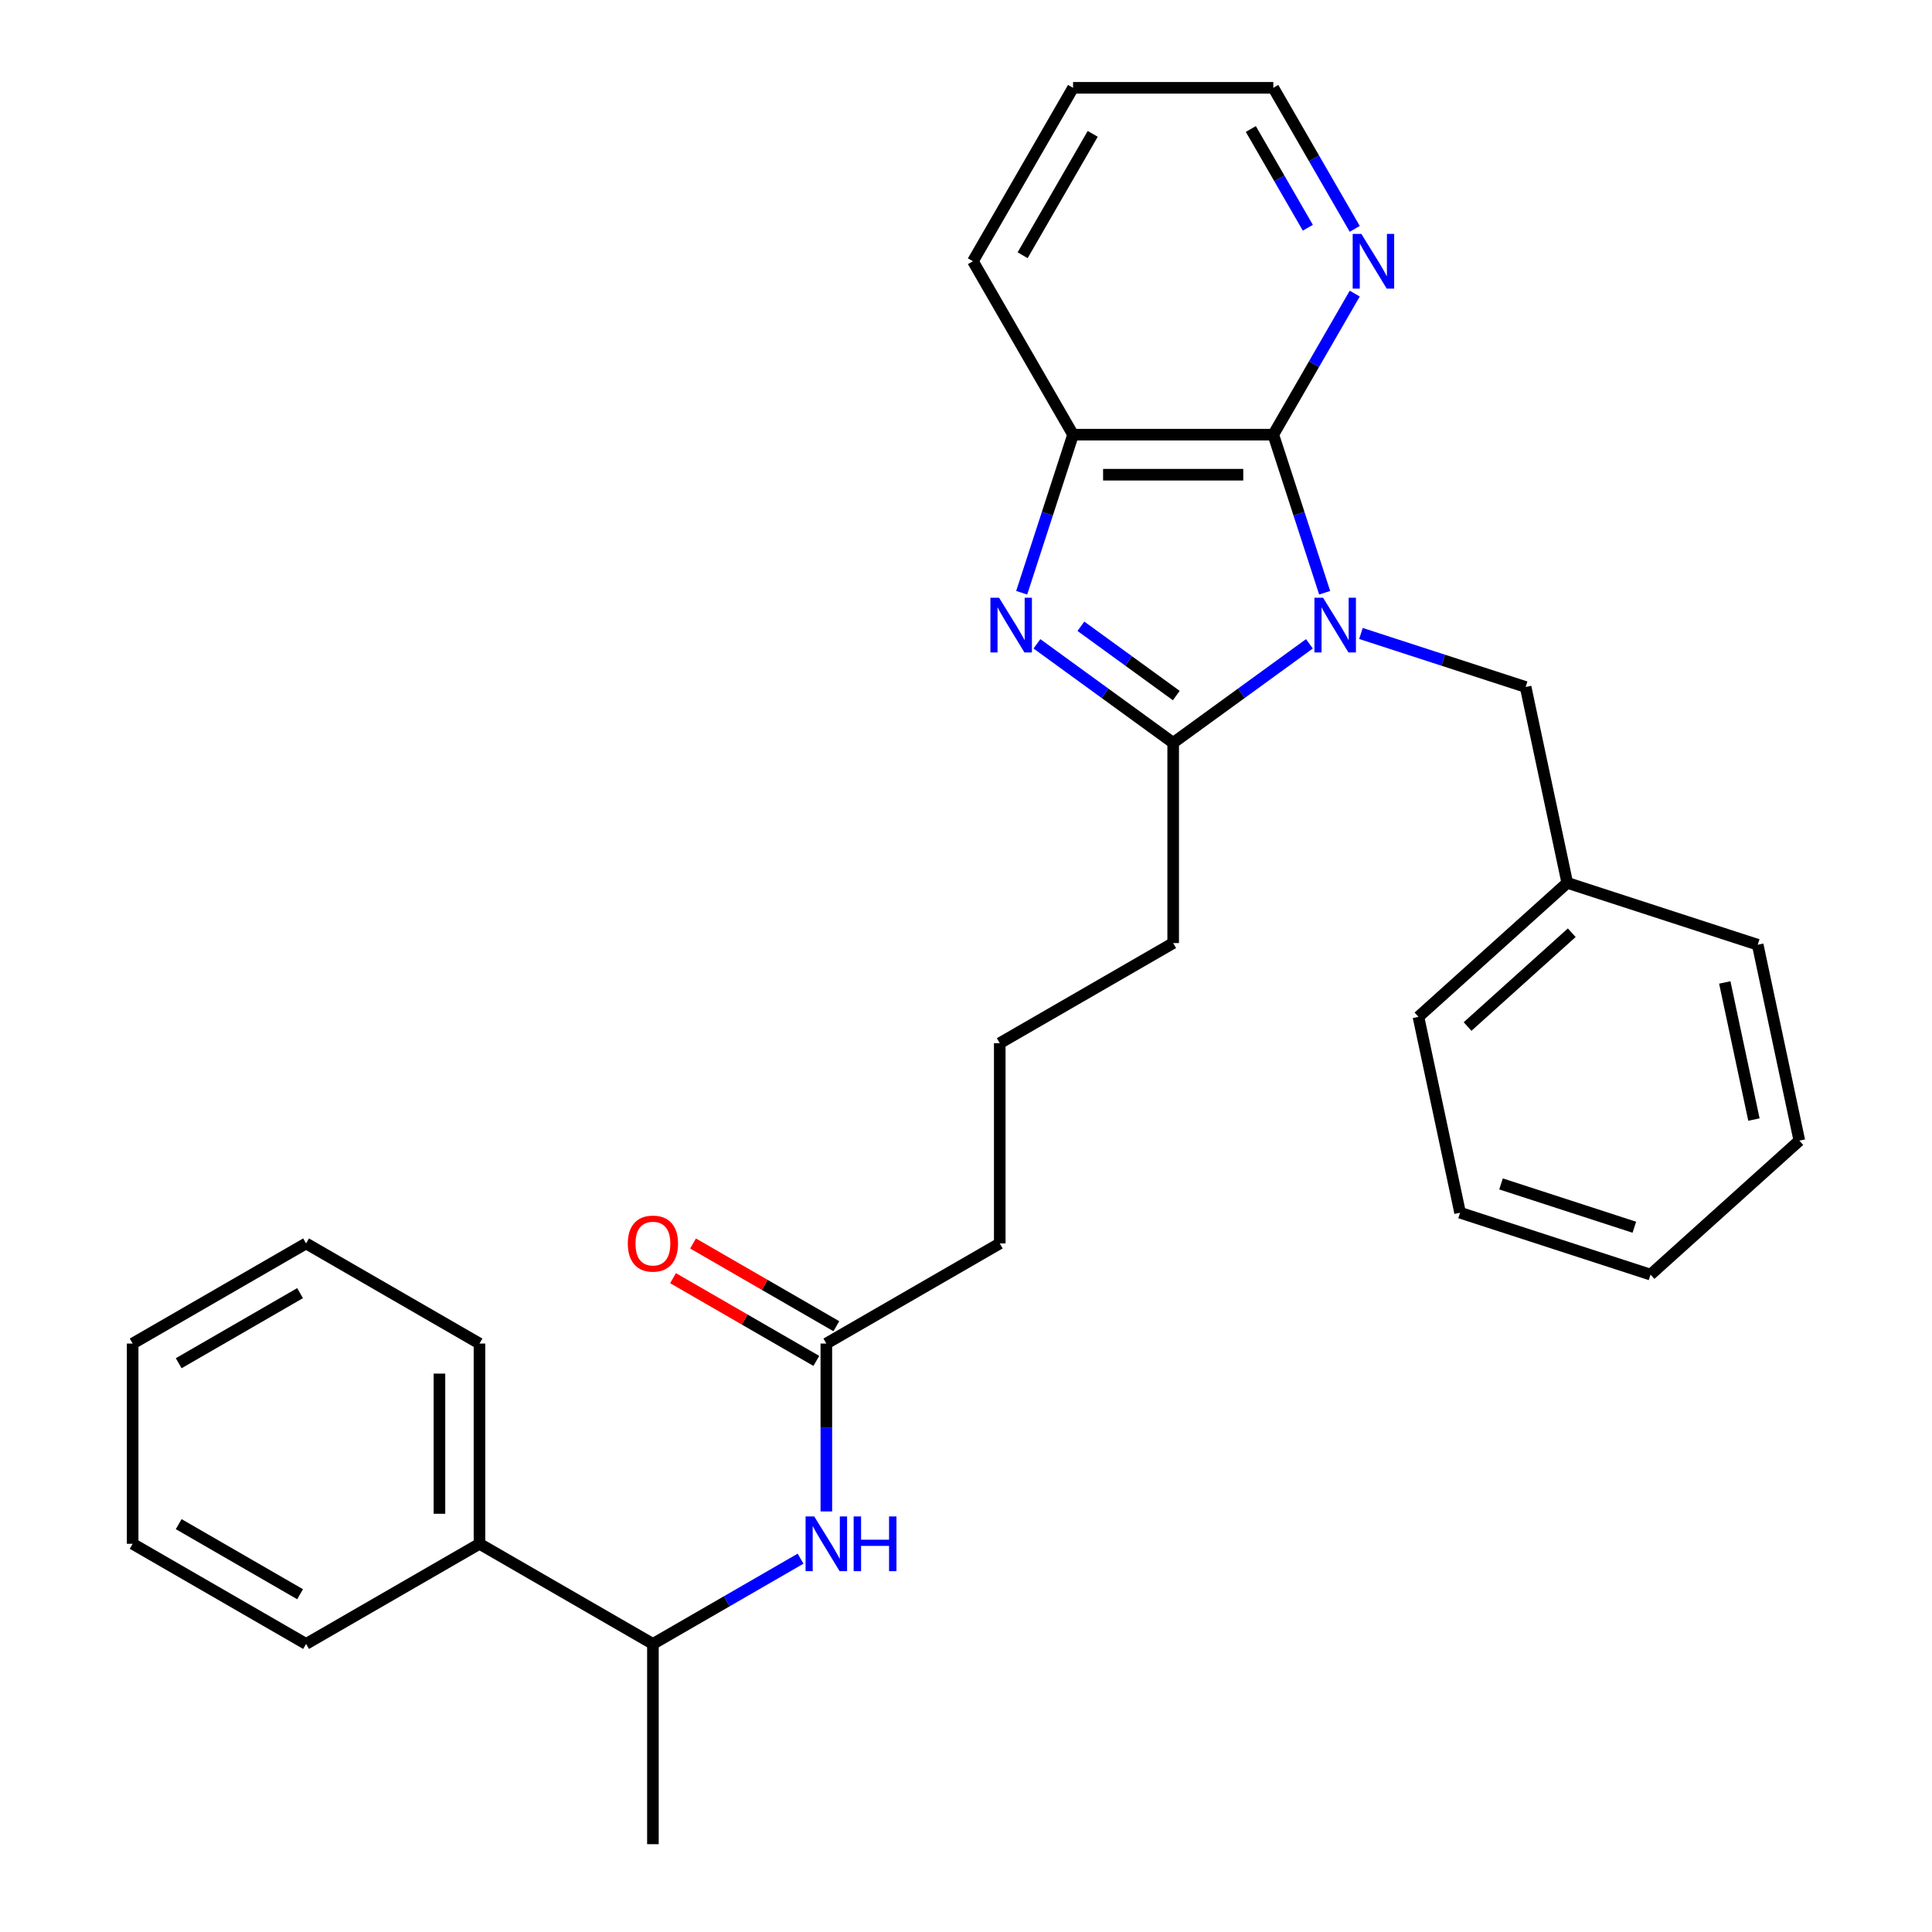 <?xml version='1.0' encoding='iso-8859-1'?>
<svg version='1.1' baseProfile='full'
              xmlns='http://www.w3.org/2000/svg'
                      xmlns:rdkit='http://www.rdkit.org/xml'
                      xmlns:xlink='http://www.w3.org/1999/xlink'
                  xml:space='preserve'
width='1000px' height='1000px' viewBox='0 0 1000 1000'>
<!-- END OF HEADER -->
<rect style='opacity:1.0;fill:#FFFFFF;stroke:none' width='1000' height='1000' x='0' y='0'> </rect>
<path class='bond-0' d='M 677.757,333.241 L 642.496,358.859' style='fill:none;fill-rule:evenodd;stroke:#0000FF;stroke-width:6px;stroke-linecap:butt;stroke-linejoin:miter;stroke-opacity:1' />
<path class='bond-0' d='M 642.496,358.859 L 607.235,384.478' style='fill:none;fill-rule:evenodd;stroke:#000000;stroke-width:6px;stroke-linecap:butt;stroke-linejoin:miter;stroke-opacity:1' />
<path class='bond-2' d='M 685.646,306.804 L 672.352,265.891' style='fill:none;fill-rule:evenodd;stroke:#0000FF;stroke-width:6px;stroke-linecap:butt;stroke-linejoin:miter;stroke-opacity:1' />
<path class='bond-2' d='M 672.352,265.891 L 659.059,224.979' style='fill:none;fill-rule:evenodd;stroke:#000000;stroke-width:6px;stroke-linecap:butt;stroke-linejoin:miter;stroke-opacity:1' />
<path class='bond-5' d='M 704.42,327.886 L 747.042,341.735' style='fill:none;fill-rule:evenodd;stroke:#0000FF;stroke-width:6px;stroke-linecap:butt;stroke-linejoin:miter;stroke-opacity:1' />
<path class='bond-5' d='M 747.042,341.735 L 789.664,355.584' style='fill:none;fill-rule:evenodd;stroke:#000000;stroke-width:6px;stroke-linecap:butt;stroke-linejoin:miter;stroke-opacity:1' />
<path class='bond-1' d='M 607.235,384.478 L 571.974,358.859' style='fill:none;fill-rule:evenodd;stroke:#000000;stroke-width:6px;stroke-linecap:butt;stroke-linejoin:miter;stroke-opacity:1' />
<path class='bond-1' d='M 571.974,358.859 L 536.713,333.241' style='fill:none;fill-rule:evenodd;stroke:#0000FF;stroke-width:6px;stroke-linecap:butt;stroke-linejoin:miter;stroke-opacity:1' />
<path class='bond-1' d='M 608.841,360.022 L 584.158,342.089' style='fill:none;fill-rule:evenodd;stroke:#000000;stroke-width:6px;stroke-linecap:butt;stroke-linejoin:miter;stroke-opacity:1' />
<path class='bond-1' d='M 584.158,342.089 L 559.475,324.156' style='fill:none;fill-rule:evenodd;stroke:#0000FF;stroke-width:6px;stroke-linecap:butt;stroke-linejoin:miter;stroke-opacity:1' />
<path class='bond-11' d='M 607.235,384.478 L 607.235,488.127' style='fill:none;fill-rule:evenodd;stroke:#000000;stroke-width:6px;stroke-linecap:butt;stroke-linejoin:miter;stroke-opacity:1' />
<path class='bond-29' d='M 528.824,306.804 L 542.117,265.891' style='fill:none;fill-rule:evenodd;stroke:#0000FF;stroke-width:6px;stroke-linecap:butt;stroke-linejoin:miter;stroke-opacity:1' />
<path class='bond-29' d='M 542.117,265.891 L 555.411,224.979' style='fill:none;fill-rule:evenodd;stroke:#000000;stroke-width:6px;stroke-linecap:butt;stroke-linejoin:miter;stroke-opacity:1' />
<path class='bond-3' d='M 659.059,224.979 L 555.411,224.979' style='fill:none;fill-rule:evenodd;stroke:#000000;stroke-width:6px;stroke-linecap:butt;stroke-linejoin:miter;stroke-opacity:1' />
<path class='bond-3' d='M 643.512,245.709 L 570.958,245.709' style='fill:none;fill-rule:evenodd;stroke:#000000;stroke-width:6px;stroke-linecap:butt;stroke-linejoin:miter;stroke-opacity:1' />
<path class='bond-6' d='M 659.059,224.979 L 680.136,188.474' style='fill:none;fill-rule:evenodd;stroke:#000000;stroke-width:6px;stroke-linecap:butt;stroke-linejoin:miter;stroke-opacity:1' />
<path class='bond-6' d='M 680.136,188.474 L 701.212,151.968' style='fill:none;fill-rule:evenodd;stroke:#0000FF;stroke-width:6px;stroke-linecap:butt;stroke-linejoin:miter;stroke-opacity:1' />
<path class='bond-13' d='M 555.411,224.979 L 503.586,135.217' style='fill:none;fill-rule:evenodd;stroke:#000000;stroke-width:6px;stroke-linecap:butt;stroke-linejoin:miter;stroke-opacity:1' />
<path class='bond-4' d='M 427.71,782.321 L 427.71,738.873' style='fill:none;fill-rule:evenodd;stroke:#0000FF;stroke-width:6px;stroke-linecap:butt;stroke-linejoin:miter;stroke-opacity:1' />
<path class='bond-4' d='M 427.71,738.873 L 427.71,695.424' style='fill:none;fill-rule:evenodd;stroke:#000000;stroke-width:6px;stroke-linecap:butt;stroke-linejoin:miter;stroke-opacity:1' />
<path class='bond-8' d='M 414.379,806.769 L 376.163,828.833' style='fill:none;fill-rule:evenodd;stroke:#0000FF;stroke-width:6px;stroke-linecap:butt;stroke-linejoin:miter;stroke-opacity:1' />
<path class='bond-8' d='M 376.163,828.833 L 337.948,850.897' style='fill:none;fill-rule:evenodd;stroke:#000000;stroke-width:6px;stroke-linecap:butt;stroke-linejoin:miter;stroke-opacity:1' />
<path class='bond-12' d='M 789.664,355.584 L 811.214,456.968' style='fill:none;fill-rule:evenodd;stroke:#000000;stroke-width:6px;stroke-linecap:butt;stroke-linejoin:miter;stroke-opacity:1' />
<path class='bond-16' d='M 701.212,118.466 L 680.136,81.96' style='fill:none;fill-rule:evenodd;stroke:#0000FF;stroke-width:6px;stroke-linecap:butt;stroke-linejoin:miter;stroke-opacity:1' />
<path class='bond-16' d='M 680.136,81.96 L 659.059,45.455' style='fill:none;fill-rule:evenodd;stroke:#000000;stroke-width:6px;stroke-linecap:butt;stroke-linejoin:miter;stroke-opacity:1' />
<path class='bond-16' d='M 676.937,117.879 L 662.183,92.325' style='fill:none;fill-rule:evenodd;stroke:#0000FF;stroke-width:6px;stroke-linecap:butt;stroke-linejoin:miter;stroke-opacity:1' />
<path class='bond-16' d='M 662.183,92.325 L 647.43,66.771' style='fill:none;fill-rule:evenodd;stroke:#000000;stroke-width:6px;stroke-linecap:butt;stroke-linejoin:miter;stroke-opacity:1' />
<path class='bond-7' d='M 427.71,695.424 L 517.472,643.6' style='fill:none;fill-rule:evenodd;stroke:#000000;stroke-width:6px;stroke-linecap:butt;stroke-linejoin:miter;stroke-opacity:1' />
<path class='bond-9' d='M 432.893,686.448 L 395.807,665.036' style='fill:none;fill-rule:evenodd;stroke:#000000;stroke-width:6px;stroke-linecap:butt;stroke-linejoin:miter;stroke-opacity:1' />
<path class='bond-9' d='M 395.807,665.036 L 358.721,643.625' style='fill:none;fill-rule:evenodd;stroke:#FF0000;stroke-width:6px;stroke-linecap:butt;stroke-linejoin:miter;stroke-opacity:1' />
<path class='bond-9' d='M 422.528,704.4 L 385.442,682.989' style='fill:none;fill-rule:evenodd;stroke:#000000;stroke-width:6px;stroke-linecap:butt;stroke-linejoin:miter;stroke-opacity:1' />
<path class='bond-9' d='M 385.442,682.989 L 348.357,661.577' style='fill:none;fill-rule:evenodd;stroke:#FF0000;stroke-width:6px;stroke-linecap:butt;stroke-linejoin:miter;stroke-opacity:1' />
<path class='bond-10' d='M 337.948,850.897 L 248.185,799.073' style='fill:none;fill-rule:evenodd;stroke:#000000;stroke-width:6px;stroke-linecap:butt;stroke-linejoin:miter;stroke-opacity:1' />
<path class='bond-17' d='M 337.948,850.897 L 337.948,954.545' style='fill:none;fill-rule:evenodd;stroke:#000000;stroke-width:6px;stroke-linecap:butt;stroke-linejoin:miter;stroke-opacity:1' />
<path class='bond-18' d='M 248.185,799.073 L 248.185,695.424' style='fill:none;fill-rule:evenodd;stroke:#000000;stroke-width:6px;stroke-linecap:butt;stroke-linejoin:miter;stroke-opacity:1' />
<path class='bond-18' d='M 227.456,783.525 L 227.456,710.971' style='fill:none;fill-rule:evenodd;stroke:#000000;stroke-width:6px;stroke-linecap:butt;stroke-linejoin:miter;stroke-opacity:1' />
<path class='bond-19' d='M 248.185,799.073 L 158.423,850.897' style='fill:none;fill-rule:evenodd;stroke:#000000;stroke-width:6px;stroke-linecap:butt;stroke-linejoin:miter;stroke-opacity:1' />
<path class='bond-14' d='M 607.235,488.127 L 517.472,539.951' style='fill:none;fill-rule:evenodd;stroke:#000000;stroke-width:6px;stroke-linecap:butt;stroke-linejoin:miter;stroke-opacity:1' />
<path class='bond-20' d='M 811.214,456.968 L 734.188,526.322' style='fill:none;fill-rule:evenodd;stroke:#000000;stroke-width:6px;stroke-linecap:butt;stroke-linejoin:miter;stroke-opacity:1' />
<path class='bond-20' d='M 813.531,482.776 L 759.613,531.324' style='fill:none;fill-rule:evenodd;stroke:#000000;stroke-width:6px;stroke-linecap:butt;stroke-linejoin:miter;stroke-opacity:1' />
<path class='bond-21' d='M 811.214,456.968 L 909.789,488.997' style='fill:none;fill-rule:evenodd;stroke:#000000;stroke-width:6px;stroke-linecap:butt;stroke-linejoin:miter;stroke-opacity:1' />
<path class='bond-30' d='M 503.586,135.217 L 555.411,45.455' style='fill:none;fill-rule:evenodd;stroke:#000000;stroke-width:6px;stroke-linecap:butt;stroke-linejoin:miter;stroke-opacity:1' />
<path class='bond-30' d='M 529.312,132.117 L 565.589,69.284' style='fill:none;fill-rule:evenodd;stroke:#000000;stroke-width:6px;stroke-linecap:butt;stroke-linejoin:miter;stroke-opacity:1' />
<path class='bond-15' d='M 517.472,539.951 L 517.472,643.6' style='fill:none;fill-rule:evenodd;stroke:#000000;stroke-width:6px;stroke-linecap:butt;stroke-linejoin:miter;stroke-opacity:1' />
<path class='bond-22' d='M 659.059,45.455 L 555.411,45.455' style='fill:none;fill-rule:evenodd;stroke:#000000;stroke-width:6px;stroke-linecap:butt;stroke-linejoin:miter;stroke-opacity:1' />
<path class='bond-24' d='M 248.185,695.424 L 158.423,643.6' style='fill:none;fill-rule:evenodd;stroke:#000000;stroke-width:6px;stroke-linecap:butt;stroke-linejoin:miter;stroke-opacity:1' />
<path class='bond-23' d='M 158.423,850.897 L 68.661,799.073' style='fill:none;fill-rule:evenodd;stroke:#000000;stroke-width:6px;stroke-linecap:butt;stroke-linejoin:miter;stroke-opacity:1' />
<path class='bond-23' d='M 155.324,825.171 L 92.49,788.894' style='fill:none;fill-rule:evenodd;stroke:#000000;stroke-width:6px;stroke-linecap:butt;stroke-linejoin:miter;stroke-opacity:1' />
<path class='bond-26' d='M 734.188,526.322 L 755.738,627.706' style='fill:none;fill-rule:evenodd;stroke:#000000;stroke-width:6px;stroke-linecap:butt;stroke-linejoin:miter;stroke-opacity:1' />
<path class='bond-25' d='M 909.789,488.997 L 931.339,590.381' style='fill:none;fill-rule:evenodd;stroke:#000000;stroke-width:6px;stroke-linecap:butt;stroke-linejoin:miter;stroke-opacity:1' />
<path class='bond-25' d='M 892.745,508.514 L 907.83,579.483' style='fill:none;fill-rule:evenodd;stroke:#000000;stroke-width:6px;stroke-linecap:butt;stroke-linejoin:miter;stroke-opacity:1' />
<path class='bond-28' d='M 68.661,799.073 L 68.661,695.424' style='fill:none;fill-rule:evenodd;stroke:#000000;stroke-width:6px;stroke-linecap:butt;stroke-linejoin:miter;stroke-opacity:1' />
<path class='bond-32' d='M 158.423,643.6 L 68.661,695.424' style='fill:none;fill-rule:evenodd;stroke:#000000;stroke-width:6px;stroke-linecap:butt;stroke-linejoin:miter;stroke-opacity:1' />
<path class='bond-32' d='M 155.324,669.326 L 92.49,705.603' style='fill:none;fill-rule:evenodd;stroke:#000000;stroke-width:6px;stroke-linecap:butt;stroke-linejoin:miter;stroke-opacity:1' />
<path class='bond-27' d='M 931.339,590.381 L 854.313,659.735' style='fill:none;fill-rule:evenodd;stroke:#000000;stroke-width:6px;stroke-linecap:butt;stroke-linejoin:miter;stroke-opacity:1' />
<path class='bond-31' d='M 755.738,627.706 L 854.313,659.735' style='fill:none;fill-rule:evenodd;stroke:#000000;stroke-width:6px;stroke-linecap:butt;stroke-linejoin:miter;stroke-opacity:1' />
<path class='bond-31' d='M 776.93,612.795 L 845.933,635.216' style='fill:none;fill-rule:evenodd;stroke:#000000;stroke-width:6px;stroke-linecap:butt;stroke-linejoin:miter;stroke-opacity:1' />
<path  class='atom-0' d='M 684.828 309.395
L 694.108 324.395
Q 695.028 325.875, 696.508 328.555
Q 697.988 331.235, 698.068 331.395
L 698.068 309.395
L 701.828 309.395
L 701.828 337.715
L 697.948 337.715
L 687.988 321.315
Q 686.828 319.395, 685.588 317.195
Q 684.388 314.995, 684.028 314.315
L 684.028 337.715
L 680.348 337.715
L 680.348 309.395
L 684.828 309.395
' fill='#0000FF'/>
<path  class='atom-2' d='M 517.121 309.395
L 526.401 324.395
Q 527.321 325.875, 528.801 328.555
Q 530.281 331.235, 530.361 331.395
L 530.361 309.395
L 534.121 309.395
L 534.121 337.715
L 530.241 337.715
L 520.281 321.315
Q 519.121 319.395, 517.881 317.195
Q 516.681 314.995, 516.321 314.315
L 516.321 337.715
L 512.641 337.715
L 512.641 309.395
L 517.121 309.395
' fill='#0000FF'/>
<path  class='atom-5' d='M 421.45 784.913
L 430.73 799.913
Q 431.65 801.393, 433.13 804.073
Q 434.61 806.753, 434.69 806.913
L 434.69 784.913
L 438.45 784.913
L 438.45 813.233
L 434.57 813.233
L 424.61 796.833
Q 423.45 794.913, 422.21 792.713
Q 421.01 790.513, 420.65 789.833
L 420.65 813.233
L 416.97 813.233
L 416.97 784.913
L 421.45 784.913
' fill='#0000FF'/>
<path  class='atom-5' d='M 441.85 784.913
L 445.69 784.913
L 445.69 796.953
L 460.17 796.953
L 460.17 784.913
L 464.01 784.913
L 464.01 813.233
L 460.17 813.233
L 460.17 800.153
L 445.69 800.153
L 445.69 813.233
L 441.85 813.233
L 441.85 784.913
' fill='#0000FF'/>
<path  class='atom-7' d='M 704.623 121.057
L 713.903 136.057
Q 714.823 137.537, 716.303 140.217
Q 717.783 142.897, 717.863 143.057
L 717.863 121.057
L 721.623 121.057
L 721.623 149.377
L 717.743 149.377
L 707.783 132.977
Q 706.623 131.057, 705.383 128.857
Q 704.183 126.657, 703.823 125.977
L 703.823 149.377
L 700.143 149.377
L 700.143 121.057
L 704.623 121.057
' fill='#0000FF'/>
<path  class='atom-10' d='M 324.948 643.68
Q 324.948 636.88, 328.308 633.08
Q 331.668 629.28, 337.948 629.28
Q 344.228 629.28, 347.588 633.08
Q 350.948 636.88, 350.948 643.68
Q 350.948 650.56, 347.548 654.48
Q 344.148 658.36, 337.948 658.36
Q 331.708 658.36, 328.308 654.48
Q 324.948 650.6, 324.948 643.68
M 337.948 655.16
Q 342.268 655.16, 344.588 652.28
Q 346.948 649.36, 346.948 643.68
Q 346.948 638.12, 344.588 635.32
Q 342.268 632.48, 337.948 632.48
Q 333.628 632.48, 331.268 635.28
Q 328.948 638.08, 328.948 643.68
Q 328.948 649.4, 331.268 652.28
Q 333.628 655.16, 337.948 655.16
' fill='#FF0000'/>
</svg>
